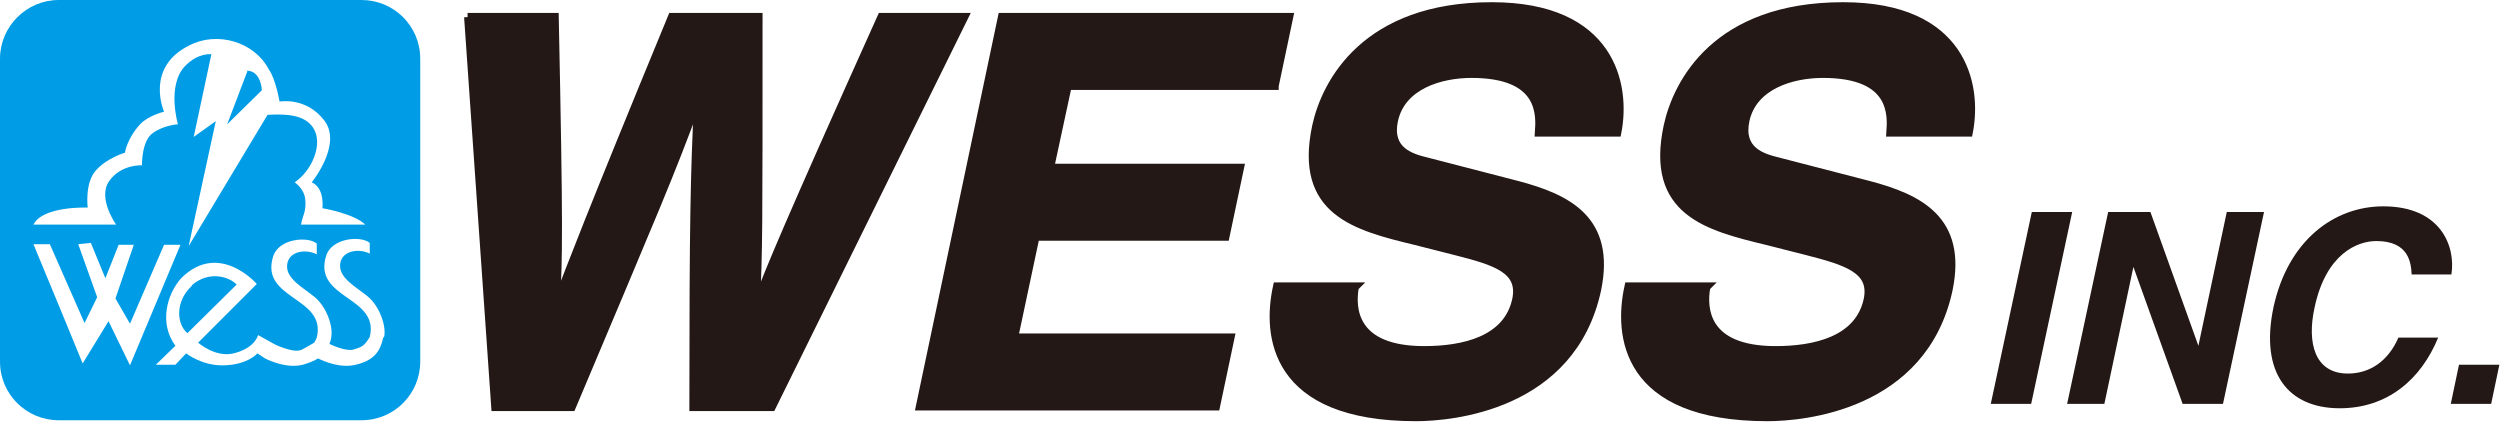 <?xml version="1.0" encoding="UTF-8"?>
<svg id="_レイヤー_2" data-name="レイヤー 2" xmlns="http://www.w3.org/2000/svg" viewBox="0 0 39.62 6.68">
  <defs>
    <style>
      .cls-1, .cls-2 {
        stroke-width: 0px;
      }

      .cls-1, .cls-3 {
        fill: #231815;
      }

      .cls-2 {
        fill: #009de6;
      }

      .cls-3 {
        stroke: #231815;
        stroke-width: .13px;
      }
    </style>
  </defs>
  <g id="sp">
    <g>
      <g>
        <path class="cls-2" d="M5.73,0H.93C.42,0,0,.42,0,.93v4.8c0,.52.42.93.93.93h4.8c.52,0,.93-.42.93-.93V.93c0-.52-.42-.93-.93-.93ZM1.39,3.29s-.05-.39.13-.59c.18-.2.46-.28.46-.28,0,0,.03-.22.24-.45.13-.14.38-.2.38-.2,0,0-.31-.7.4-1.05.44-.23,1.03-.06,1.26.38.11.15.17.51.17.51,0,0,.42-.08.71.3.29.38-.2.98-.2.98.21.09.17.41.17.41,0,0,.49.08.68.26h-1.02c.03-.16.08-.19.07-.38-.01-.19-.17-.29-.17-.29.28-.19.46-.62.29-.87-.13-.19-.39-.22-.72-.2l-1.25,2.08.43-1.98-.35.25.28-1.31s-.21-.03-.42.19c-.29.31-.11.92-.11.92,0,0-.22.01-.4.14-.18.13-.17.51-.17.51,0,0-.33-.02-.52.25-.19.27.11.69.11.69H.53c.15-.3.86-.27.86-.27ZM1.72,5.09l-.41.67s-.52-1.27-.78-1.89h.26l.55,1.25.2-.41-.3-.84.2-.02.23.56.21-.53h.24l-.29.85.23.4.54-1.25h.26l-.8,1.91-.34-.7ZM6.07,5.36c-.04.19-.13.35-.43.42-.24.06-.5-.05-.6-.1-.06.04-.14.07-.24.1-.24.06-.5-.05-.6-.1l-.12-.08s-.16.19-.56.19c-.33,0-.57-.19-.57-.19l-.17.18h-.31l.31-.3c-.26-.35-.14-.81.09-1.07.6-.6,1.2.09,1.2.09l-.93.93s.29.26.6.16c.31-.09.35-.28.35-.28l.27.15s.27.13.4.09c.02,0,.22-.12.22-.12.01-.02.03-.05.04-.08.16-.65-.91-.6-.69-1.29.09-.28.55-.32.69-.2v.17c-.18-.09-.45-.05-.47.17-.02.22.26.36.44.51.18.15.29.45.26.63,0,.04-.02.08-.03.11.06.03.27.12.38.09.13-.04.17-.05.26-.2.16-.65-.91-.6-.69-1.29.09-.28.55-.32.69-.2v.17c-.17-.09-.45-.05-.47.17-.02.22.26.36.44.51.18.15.29.45.26.63Z"/>
        <path class="cls-2" d="M3.92,1.13l-.32.84.55-.54s-.01-.31-.24-.31Z"/>
        <path class="cls-2" d="M3.04,4.53c-.27.25-.24.61-.07.75l.78-.77c-.11-.12-.43-.23-.71.01Z"/>
      </g>
      <g>
        <path class="cls-3" d="M7.41.27h1.38c.07,3.38.06,3.82.02,4.52h.02c.25-.65.48-1.27,1.82-4.52h1.37c0,3.39,0,3.72-.04,4.52h.02c.23-.59.44-1.12,1.97-4.52h1.31l-3.05,6.18h-1.24c0-3.03.02-3.63.07-4.82h-.02c-.44,1.19-.64,1.64-1.98,4.82h-1.21l-.43-6.18Z"/>
        <path class="cls-3" d="M20.2,1.36h-3.28l-.28,1.3h3.01l-.23,1.09h-3.01l-.34,1.6h3.43l-.23,1.09h-4.69L15.88.27h4.55l-.23,1.09Z"/>
        <path class="cls-3" d="M21.47,4.55c-.06.34-.03,1,1.1,1,.61,0,1.32-.15,1.46-.8.1-.48-.33-.61-.96-.77l-.63-.16c-.95-.23-1.87-.46-1.58-1.82.15-.69.78-1.9,2.78-1.9,1.89,0,2.14,1.24,1.99,2h-1.24c.02-.28.06-.93-1.07-.93-.49,0-1.11.18-1.23.74-.1.48.27.59.52.65l1.43.37c.8.21,1.5.55,1.27,1.66-.4,1.86-2.32,2.02-2.87,2.02-2.26,0-2.37-1.3-2.2-2.07h1.24Z"/>
        <path class="cls-3" d="M27.04,4.55c-.06.34-.03,1,1.1,1,.61,0,1.32-.15,1.46-.8.1-.48-.34-.61-.96-.77l-.63-.16c-.95-.23-1.87-.46-1.58-1.82.15-.69.77-1.9,2.78-1.9,1.89,0,2.14,1.24,1.99,2h-1.24c.02-.28.06-.93-1.07-.93-.49,0-1.11.18-1.23.74-.1.48.27.59.52.65l1.43.37c.8.21,1.5.55,1.27,1.66-.4,1.86-2.32,2.02-2.87,2.02-2.26,0-2.37-1.3-2.2-2.07h1.24Z"/>
        <path class="cls-1" d="M32.19,6.4h-.64l.65-3.04h.64l-.65,3.04Z"/>
        <path class="cls-1" d="M35.29,3.36h.59l-.65,3.04h-.64l-.78-2.17h0l-.46,2.17h-.59l.65-3.04h.67l.76,2.12h0l.45-2.12Z"/>
        <path class="cls-1" d="M38.22,4.35c-.01-.18-.04-.53-.56-.53-.3,0-.8.2-.98,1.06-.12.55,0,1.04.53,1.04.35,0,.64-.2.8-.57h.63c-.27.66-.8,1.12-1.56,1.12-.81,0-1.27-.55-1.05-1.6.23-1.06.96-1.6,1.74-1.6.91,0,1.15.63,1.08,1.08h-.63Z"/>
        <path class="cls-1" d="M39.48,6.4h-.64l.13-.62h.64l-.13.62Z"/>
      </g>
    </g>
  </g>
</svg>